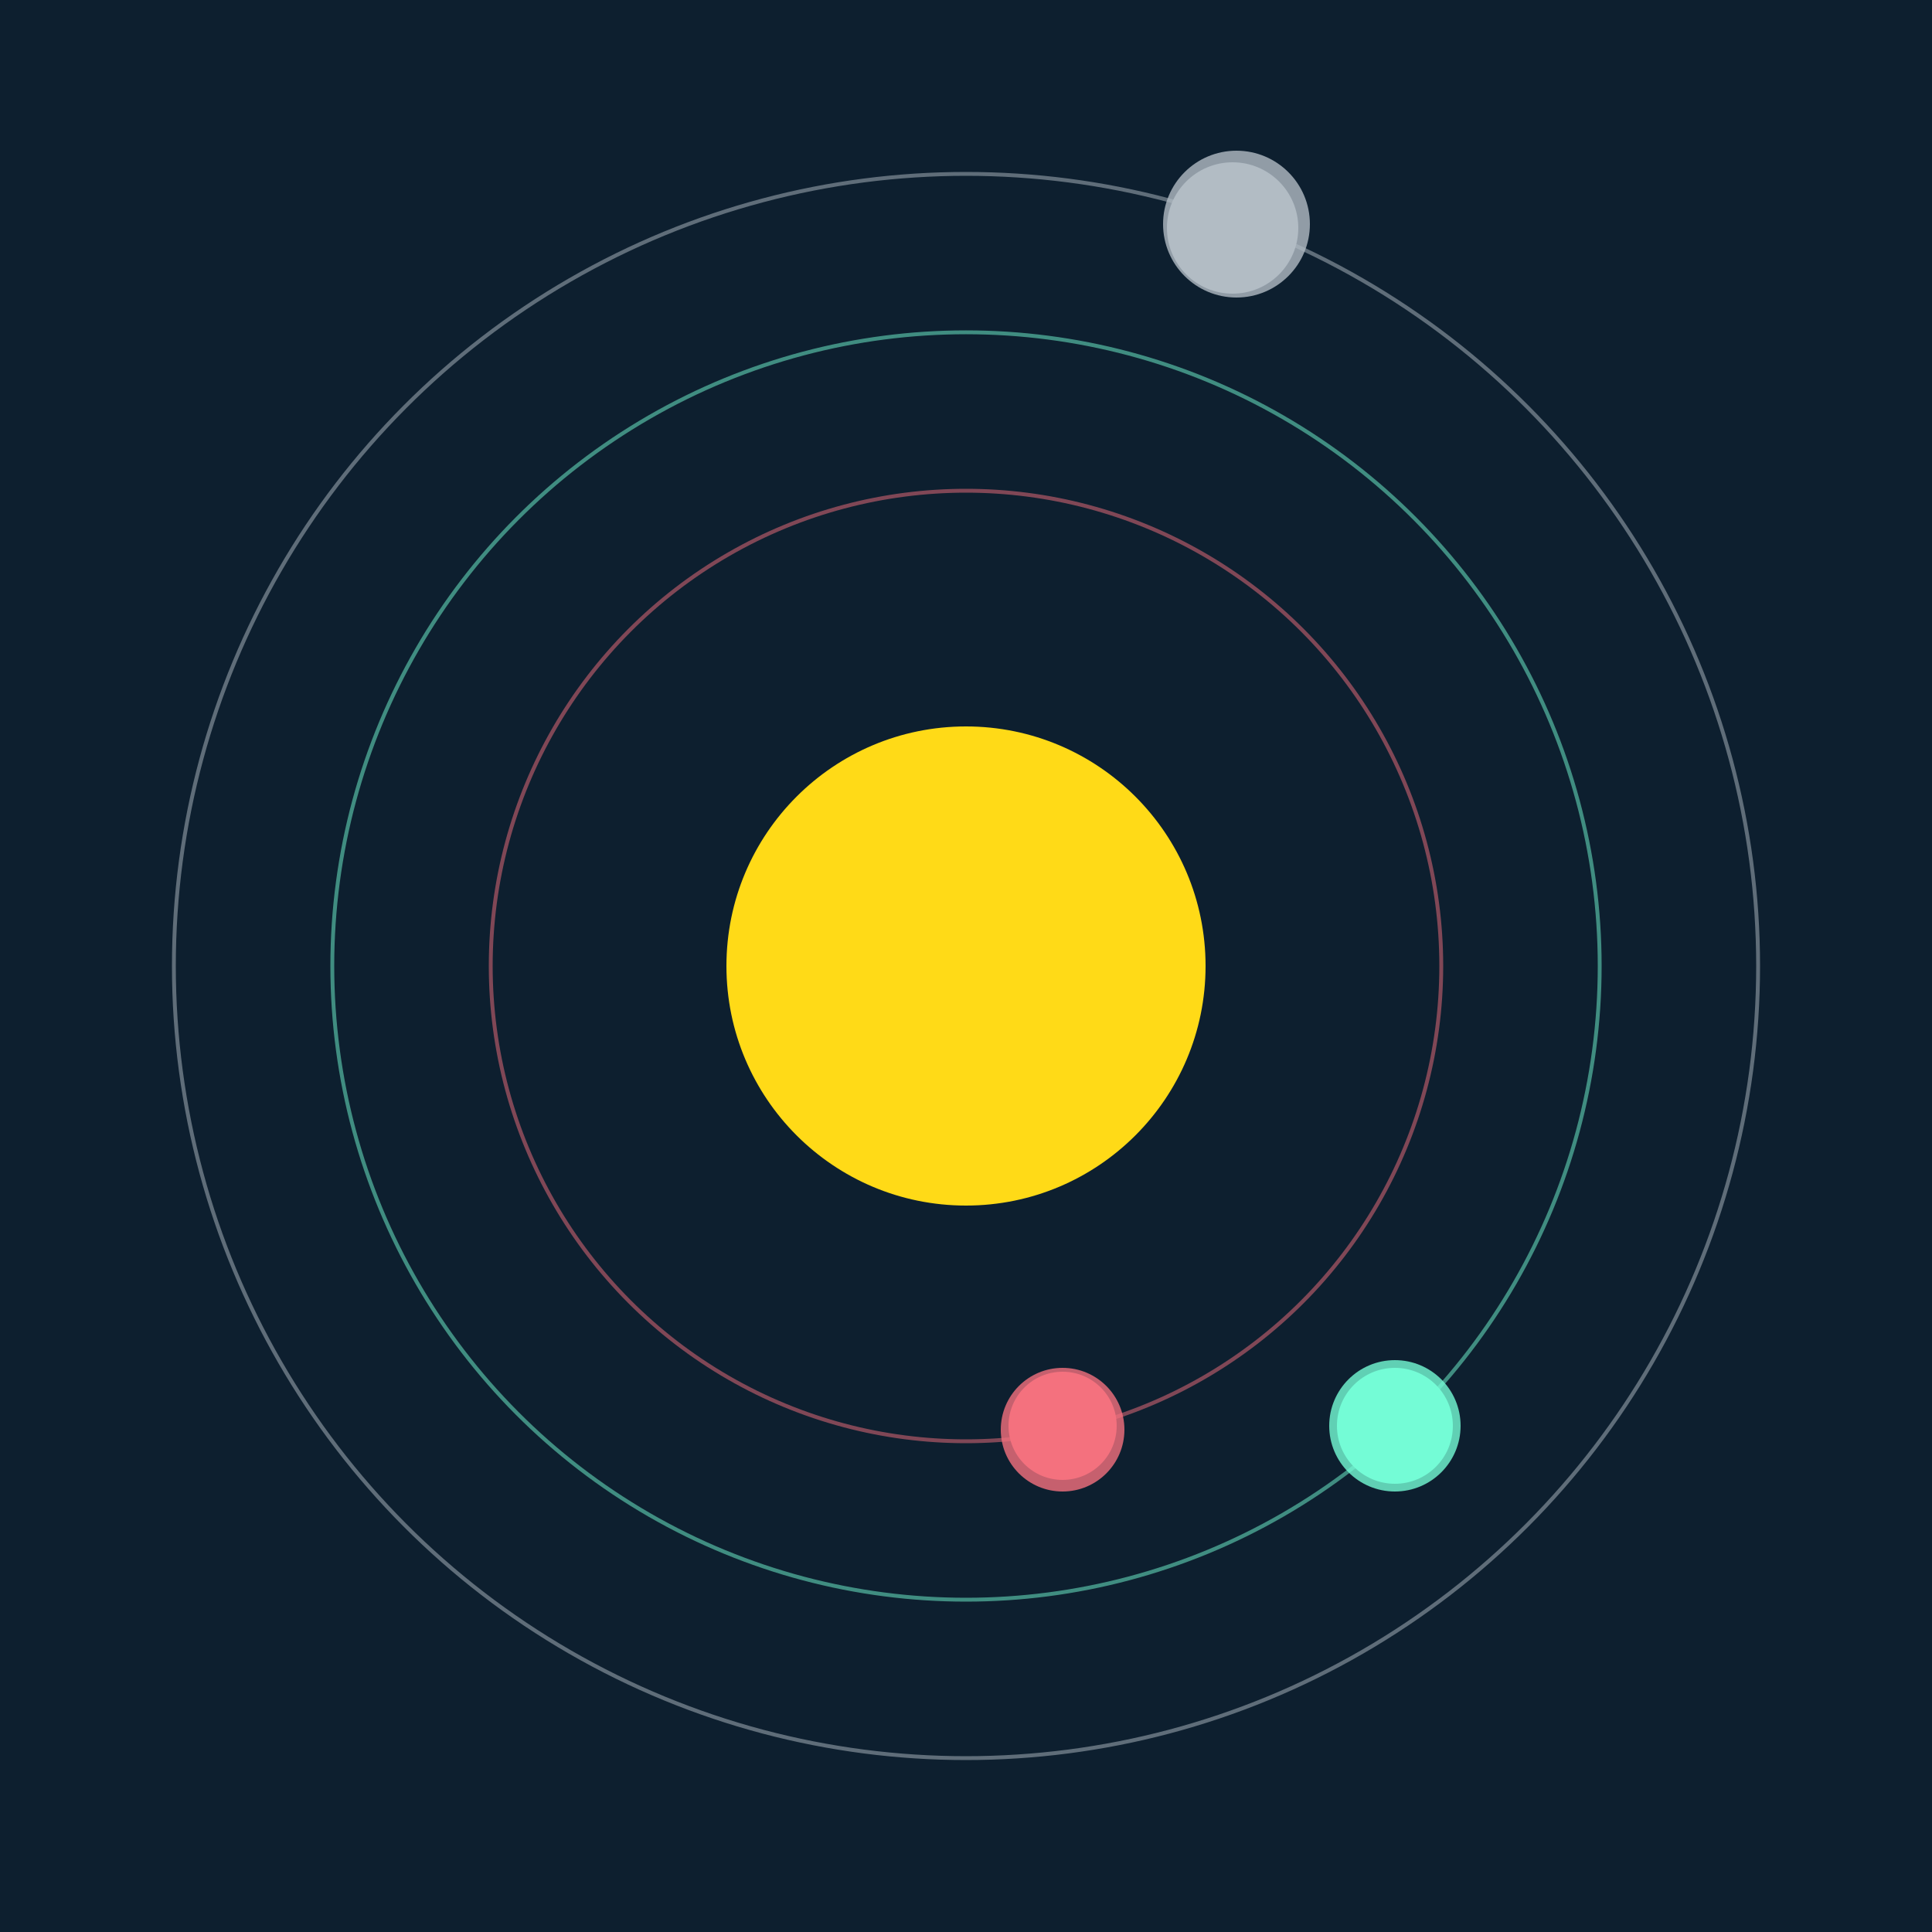 <svg width="500" height="500" viewBox="0 0 500 500" xmlns="http://www.w3.org/2000/svg"><rect width="500" height="500" fill="#0D1F2F"></rect><circle cx="250" cy="250" r="62" fill="#FFDA17"/><circle cx="250" cy="250" r="123" fill="none" stroke="rgba(244,113,126,0.5)"/><g><circle cx="275" cy="369" r="14" fill="rgb(244,113,126)"/><circle cx="275" cy="370" r="16" fill-opacity="0.8" fill="rgb(244,113,126)"/><animateTransform attributeName="transform" type="rotate" from="0 250 250" to="360 250 250" dur="10s" repeatCount="indefinite"></animateTransform></g><circle cx="250" cy="250" r="164" fill="none" stroke="rgba(117,252,213,0.5)"/><g><circle cx="361" cy="369" r="15" fill="rgb(117,252,213)"/><circle cx="361" cy="369" r="17" fill-opacity="0.8" fill="rgb(117,252,213)"/><animateTransform attributeName="transform" type="rotate" from="0 250 250" to="360 250 250" dur="7s" repeatCount="indefinite"></animateTransform></g><circle cx="250" cy="250" r="205" fill="none" stroke="rgba(178,188,196,0.5)"/><g><circle cx="319" cy="59" r="17" fill="rgb(178,188,196)"/><circle cx="320" cy="58" r="19" fill-opacity="0.8" fill="rgb(178,188,196)"/><animateTransform attributeName="transform" type="rotate" from="0 250 250" to="360 250 250" dur="11s" repeatCount="indefinite"></animateTransform></g></svg>